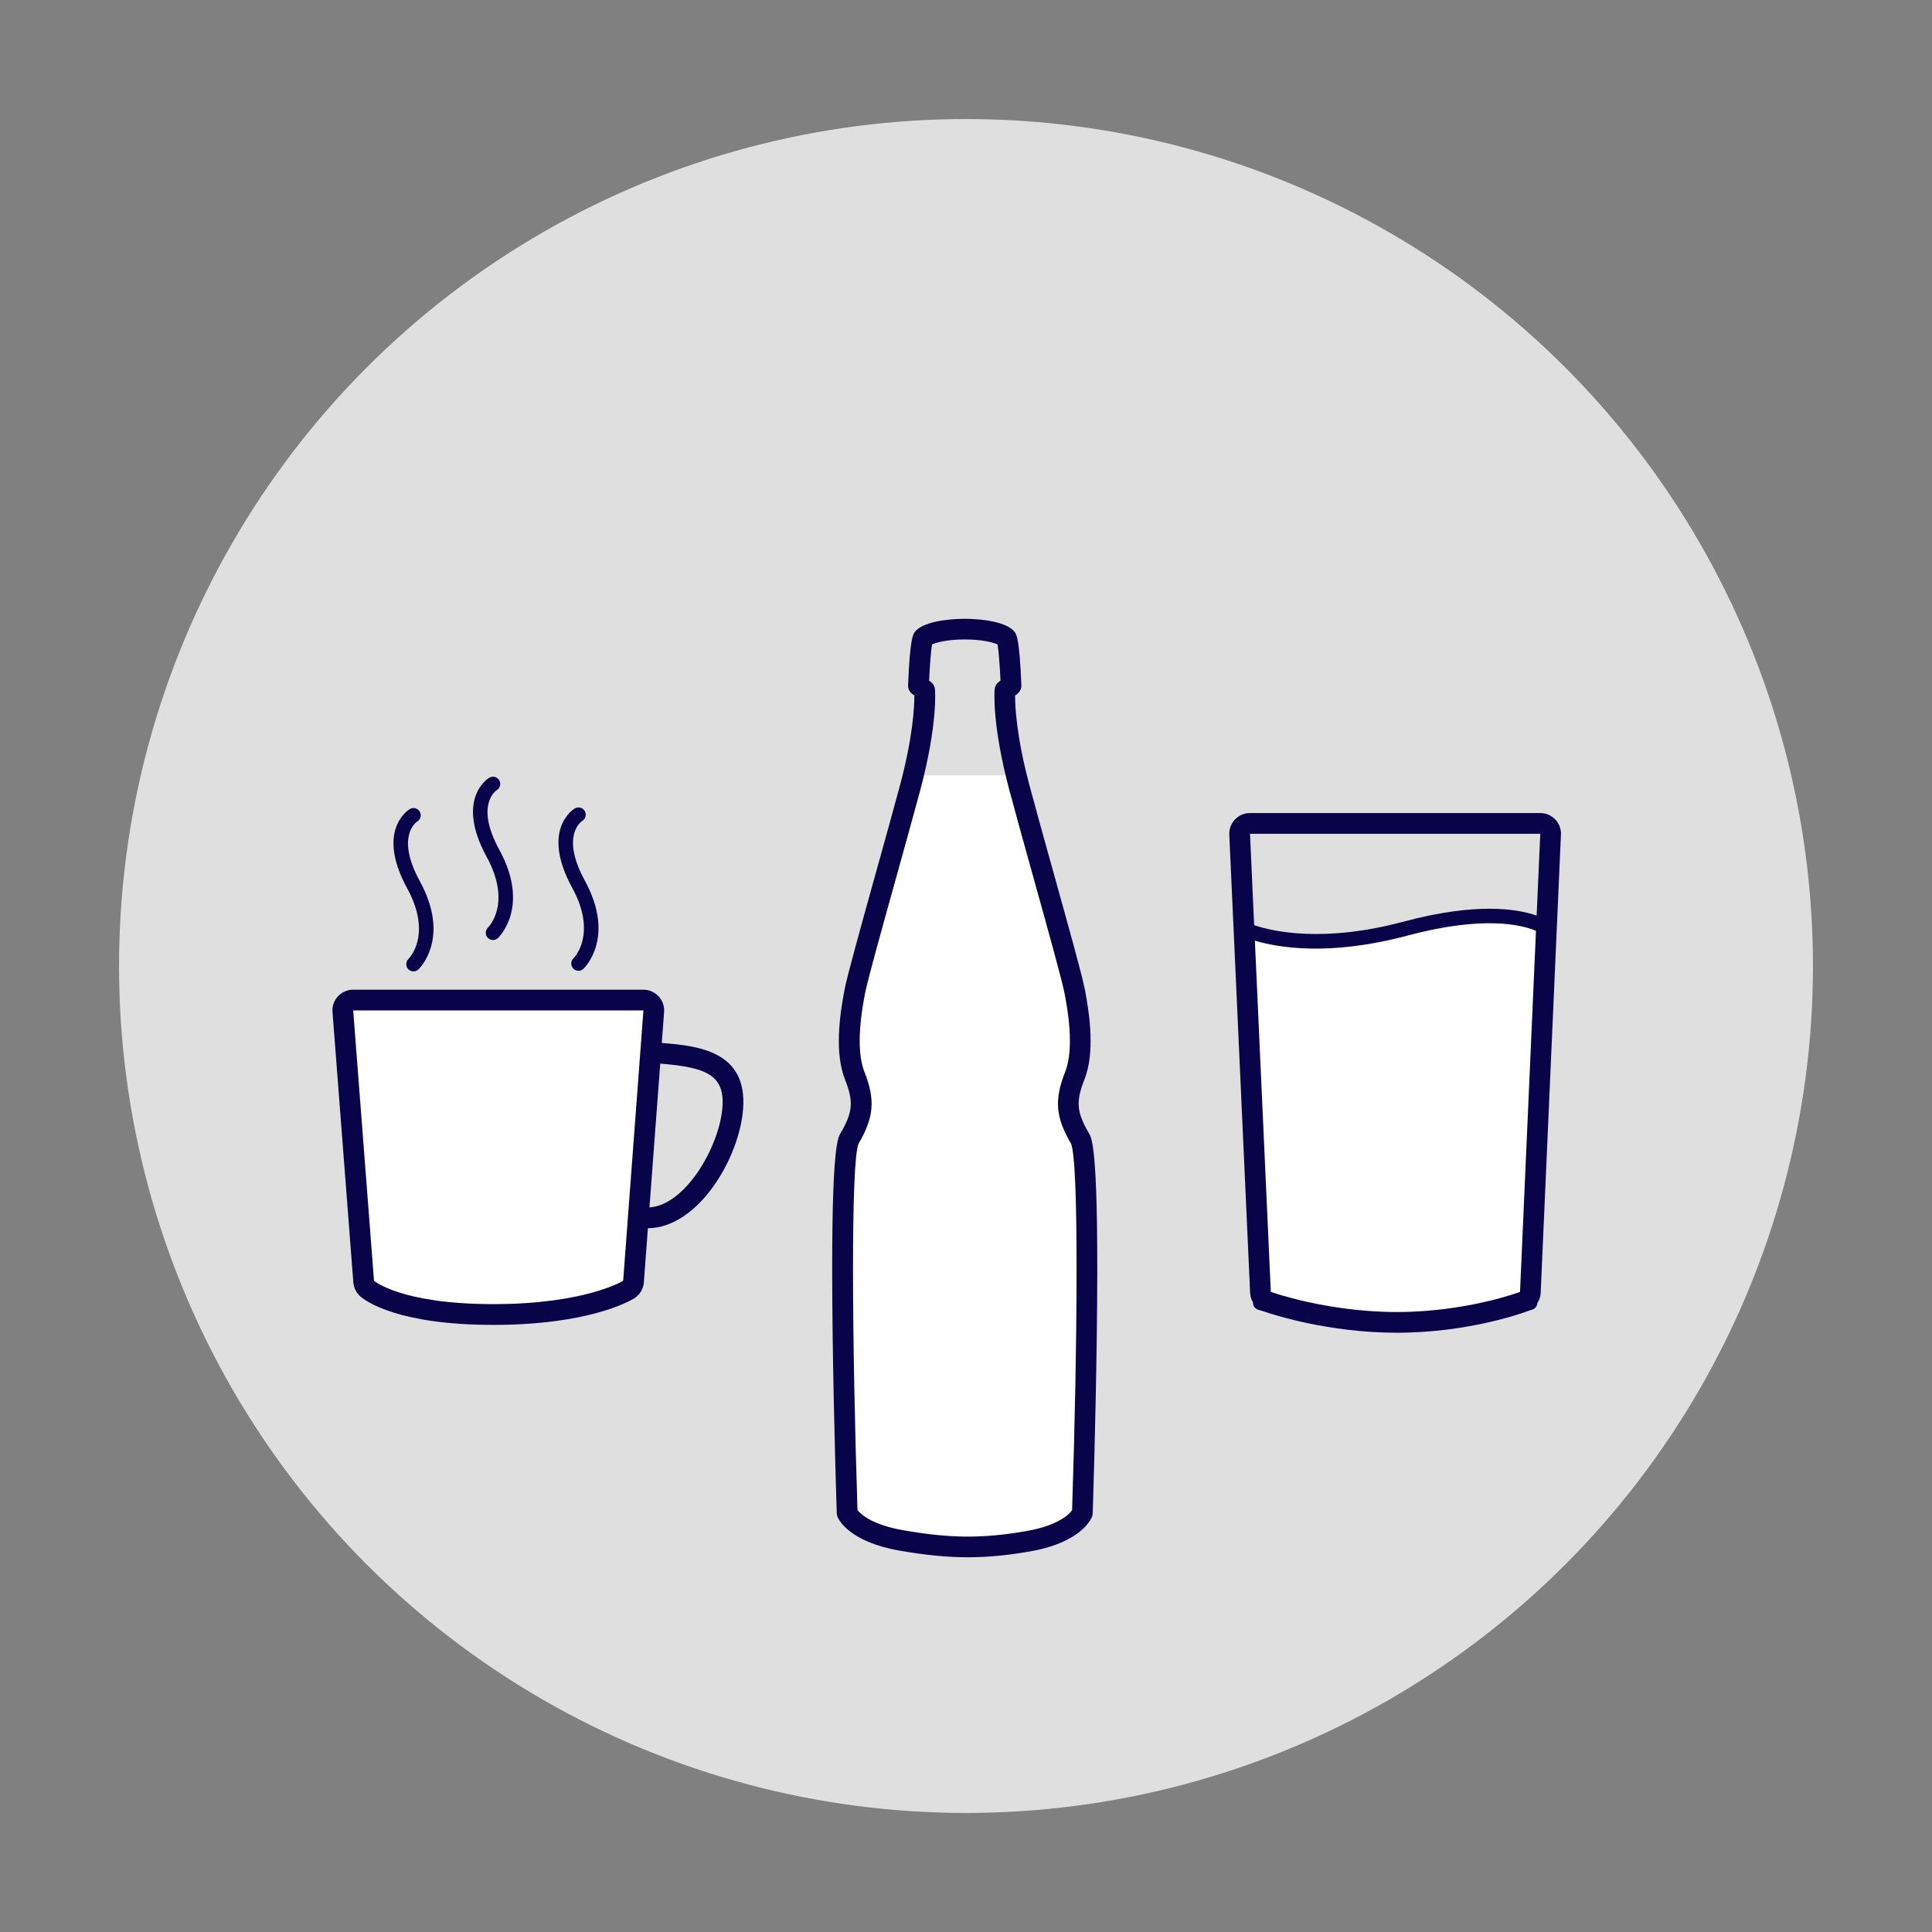 <svg xmlns="http://www.w3.org/2000/svg" id="Ebene_1" viewBox="0 0 500 500"><rect x="0" y="0" width="500" height="500" fill="#808080" stroke="none"/><defs><style>.cls-1{fill:#e0dfdf;}.cls-2{fill:#fff;}.cls-3{fill:#09044a;}</style></defs><circle class="cls-1" cx="250" cy="250" r="219.19"></circle><path class="cls-2" d="m96.79,331.46l-5.39-69.97h75.12l-5.24,69.97s-9.69,6.05-33.62,6.05-30.87-6.05-30.87-6.05Z"></path><path class="cls-3" d="m171.27,269.91l.6-8.01c.11-1.49-.4-2.95-1.42-4.05-1.01-1.09-2.44-1.72-3.93-1.72h-75.12c-1.49,0-2.92.62-3.94,1.72-1.02,1.1-1.53,2.57-1.41,4.06l5.39,69.97c.11,1.4.76,2.71,1.82,3.63,1.41,1.23,9.71,7.37,34.4,7.37s35.33-6.16,36.46-6.86c1.45-.9,2.38-2.45,2.51-4.15l1.05-14c13.06-.13,23.71-18.19,24.64-30.95,1.08-14.74-11.31-16.26-21.05-17Zm-9.99,61.55s-9.69,6.05-33.62,6.05-30.87-6.05-30.87-6.05l-5.39-69.97h75.12l-5.24,69.97Zm25.69-44.95c-.74,10.1-9.51,25.38-18.89,25.96l2.79-37.21c11.83.96,16.71,2.91,16.1,11.25Z"></path><path class="cls-3" d="m105.72,248.17c-.75.71-.78,1.9-.07,2.65.37.39.86.58,1.36.58.46,0,.93-.17,1.29-.52.34-.33,8.35-8.18.35-22.82-6.31-11.57-.95-15.27-.66-15.46.87-.54,1.16-1.68.63-2.56-.53-.89-1.68-1.18-2.57-.65-.37.22-8.85,5.51-.69,20.47,6.55,12,.6,18.06.35,18.3Z"></path><path class="cls-3" d="m126.3,240.05c-.75.71-.78,1.9-.07,2.65.37.39.86.58,1.36.58.46,0,.93-.17,1.29-.52.34-.33,8.35-8.18.35-22.82-6.32-11.57-.95-15.27-.66-15.46.87-.54,1.16-1.68.63-2.56-.53-.89-1.68-1.18-2.57-.65-.37.22-8.85,5.51-.69,20.47,6.55,12,.6,18.06.35,18.3Z"></path><path class="cls-3" d="m148.42,248.01c-.75.71-.78,1.9-.07,2.65.37.39.86.58,1.36.58.46,0,.93-.17,1.29-.52.34-.33,8.35-8.18.35-22.82-6.31-11.57-.95-15.27-.66-15.46.87-.54,1.16-1.68.63-2.56-.53-.89-1.68-1.18-2.57-.65-.37.22-8.85,5.51-.69,20.47,6.55,12,.6,18.06.36,18.3Z"></path><path class="cls-2" d="m400.37,240.32s-9-7.39-36.64,0c-27.64,7.39-41.97,0-41.97,0l4.4,96.83s16.26,5.34,34.9,5.34,34.93-5.34,34.93-5.34l4.38-96.83Z"></path><path class="cls-3" d="m403.98,216.01c.06-1.46-.47-2.89-1.48-3.94s-2.41-1.66-3.88-1.66h-75.12c-1.46,0-2.87.6-3.88,1.66-1.01,1.06-1.55,2.49-1.48,3.95l5.39,118.57c.04.89.31,1.73.74,2.46v.19c.04.78.56,1.45,1.3,1.7.12.04.72.23,1.71.52,1.91.66,16.34,5.45,34.23,5.45,18.85,0,33.16-5.33,33.76-5.56.04-.01.07-.04.11-.05.68-.2,1.09-.34,1.19-.37.73-.24,1.24-.9,1.28-1.67.52-.79.84-1.71.88-2.69l5.24-118.57Zm-79.22,27.43c6.1,1.82,19.33,4.08,39.45-1.3,19.81-5.3,29.68-2.78,33.3-1.24l-4.13,93.44s-13.78,5.21-31.87,5.21-32.62-5.21-32.62-5.21l-4.13-90.9Zm73.86-27.66l-.94,21.17c-5.09-1.78-15.65-3.46-34.45,1.57-20.85,5.58-33.96,2.5-38.66.91l-1.07-23.65h75.12Z"></path><path class="cls-2" d="m264.5,200.66c4.52,16.88,13.26,47.17,14.32,52.74,1.05,5.58,2.56,15.22,0,21.7-2.56,6.48-2.26,10.1,1.36,16.27,3.62,6.18.6,96.89.6,96.89,0,0-1.36,7.84-13.41,9.95-12.06,2.11-17.03,1.81-17.03,1.81,0,0-4.97.3-17.03-1.81-12.06-2.11-13.41-9.95-13.41-9.95,0,0-3.01-90.71.6-96.89,3.62-6.18,3.92-9.79,1.36-16.27-2.56-6.48-1.05-16.12,0-21.7,1.05-5.58,9.79-35.86,14.32-52.74h28.33Z"></path><path class="cls-3" d="m250.51,403.02c-5.52,0-11.14-.57-17.7-1.72-13.15-2.3-15.81-8.11-16.07-8.76-.11-.29-.18-.59-.19-.9,0-.23-.76-22.97-1.06-46.18-.61-47.65,1.24-50.8,2.02-52.15,3.21-5.48,3.44-8.21,1.18-13.93-2.74-6.94-1.4-16.56-.14-23.18.68-3.59,4.29-16.53,8.1-30.24,2.24-8.04,4.56-16.36,6.26-22.7,3.4-12.7,3.73-20.5,3.72-23.26l-.57-.43c-.7-.53-1.09-1.37-1.05-2.24.49-12.15,1.28-13.19,1.76-13.81,1.92-2.5,8.15-3.38,12.9-3.38s10.98.89,12.9,3.38c.48.62,1.27,1.66,1.76,13.81.04.87-.36,1.71-1.05,2.24l-.57.43c-.01,2.75.32,10.56,3.72,23.26,1.7,6.34,4.01,14.65,6.25,22.69,3.82,13.71,7.43,26.65,8.11,30.24,1.25,6.63,2.6,16.24-.14,23.18-2.26,5.72-2.03,8.46,1.18,13.93.79,1.35,2.64,4.5,2.02,52.15-.3,23.21-1.05,45.96-1.06,46.18,0,.29-.06.57-.16.84-.25.68-2.84,6.72-16.03,9.03-5.76,1.01-10.88,1.52-16.08,1.52Zm-28.62-12.25c.72.94,3.51,3.79,11.85,5.25,12.22,2.14,20.58,2.19,31.94.21,8.4-1.47,11.11-4.46,11.78-5.41,1.4-42.64,1.78-90.15-.28-94.84-4-6.85-4.37-11.36-1.51-18.58,2.49-6.3.51-16.77-.14-20.21-.64-3.37-4.38-16.8-8-29.8-2.24-8.05-4.56-16.38-6.27-22.75-4.59-17.14-3.88-25.88-3.85-26.25.07-.75.45-1.44,1.05-1.89l.47-.36c-.18-3.75-.48-7.79-.76-9.36-.97-.44-3.7-1.29-8.48-1.29s-7.51.85-8.48,1.29c-.28,1.58-.58,5.62-.76,9.36l.47.36c.6.46.98,1.14,1.05,1.89.03.36.74,9.11-3.85,26.25-1.71,6.37-4.03,14.7-6.27,22.75-3.62,12.99-7.36,26.43-8,29.79-.65,3.44-2.63,13.91-.14,20.21,2.85,7.21,2.49,11.73-1.51,18.58-2.06,4.69-1.68,52.16-.28,94.79Zm55.3-94.76s0,0,0,0c0,0,0,0,0,0Zm-55.03,0s0,0,0,.01c0,0,0,0,0-.01Zm19.15-129.73h0s0,0,0,0Z"></path></svg>